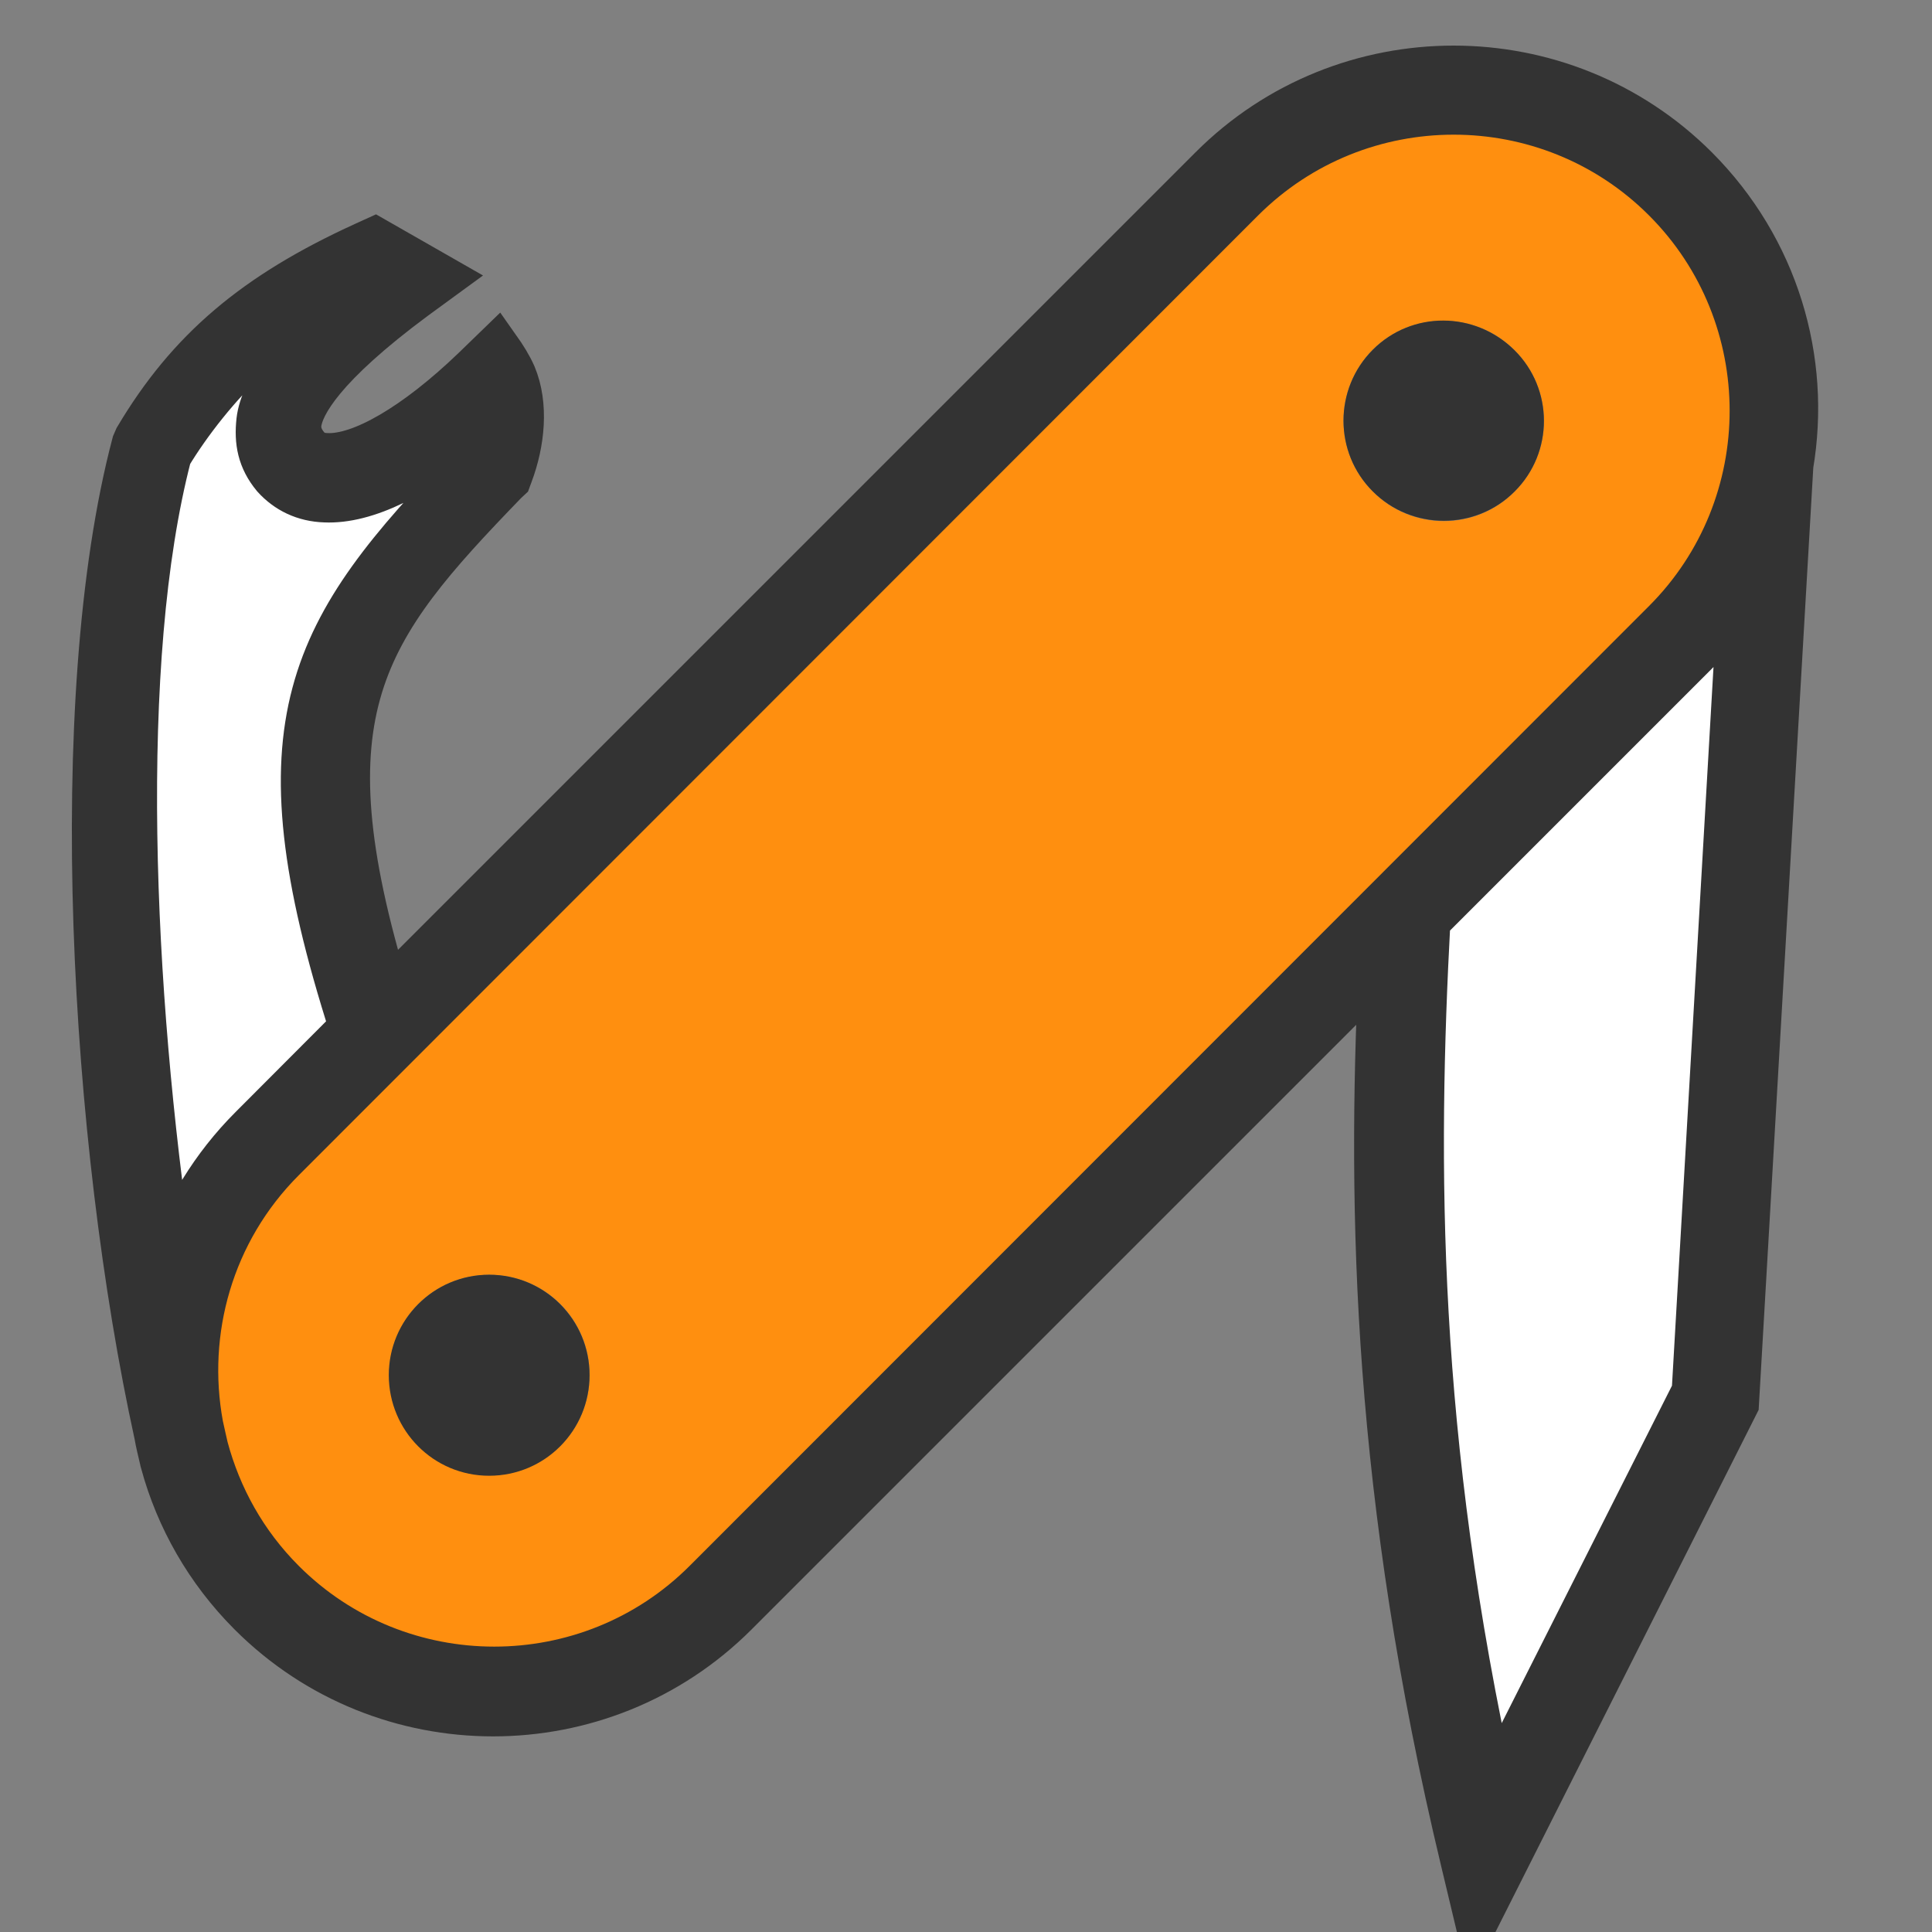 <?xml version="1.0" encoding="UTF-8"?>
<svg xmlns="http://www.w3.org/2000/svg" xmlns:xlink="http://www.w3.org/1999/xlink" width="33px" height="33px" viewBox="0 0 33 33" version="1.1">
<rect x="0" y="0" width="33" height="33" fill="#808080" stroke="none"/>
<g id="surface1">
<path style=" stroke:none;fill-rule:nonzero;fill:rgb(100%,100%,100%);fill-opacity:1;" d="M 4.562 19.531 C 3.246 20.844 2.738 22.656 3.035 24.359 C 1.922 19.219 1.551 11.887 2.66 7.664 C 3.598 6.098 4.758 5.254 6.391 4.508 L 6.863 4.777 C 4.754 6.344 4.41 7.254 4.965 7.887 C 5.52 8.527 6.836 8.027 8.355 6.574 C 8.52 6.965 8.547 7.484 8.363 7.965 C 5.695 10.711 4.66 12.242 6.434 17.648 Z M 4.562 19.531 "/>
<path style=" stroke:none;fill-rule:nonzero;fill:rgb(100%,100%,100%);fill-opacity:1;" d="M 29.305 23.871 L 25.371 31.68 C 23.801 25.16 23.766 20.211 24.023 15.57 L 28.703 10.891 C 29.543 10.051 30.051 9.016 30.227 7.934 Z M 29.305 23.871 "/>
<path style=" stroke:none;fill-rule:nonzero;fill:rgb(100%,56.078%,5.882%);fill-opacity:1;" d="M 24.023 15.57 L 12.316 27.277 C 10.176 29.418 6.707 29.422 4.566 27.285 C 3.875 26.59 3.406 25.762 3.16 24.883 C 3.121 24.723 3.09 24.559 3.051 24.395 C 3.051 24.387 3.043 24.375 3.043 24.367 C 2.746 22.664 3.254 20.848 4.566 19.535 L 6.441 17.66 L 20.953 3.137 C 23.094 0.996 26.566 0.996 28.703 3.141 C 29.773 4.211 30.309 5.617 30.309 7.016 C 30.312 7.312 30.289 7.609 30.234 7.906 L 30.227 7.934 C 30.051 9.016 29.543 10.051 28.703 10.891 Z M 25.871 8.395 C 26.539 7.73 26.539 6.645 25.867 5.98 C 25.199 5.312 24.109 5.312 23.449 5.973 C 22.781 6.641 22.781 7.73 23.449 8.395 C 24.117 9.07 25.207 9.07 25.871 8.395 Z M 9.57 24.695 C 10.238 24.031 10.238 22.941 9.57 22.273 C 8.902 21.609 7.812 21.609 7.148 22.273 C 6.48 22.941 6.48 24.031 7.148 24.695 C 7.812 25.363 8.898 25.371 9.57 24.695 Z M 9.57 24.695 "/>
<path style=" stroke:none;fill-rule:nonzero;fill:rgb(20%,20%,20%);fill-opacity:1;" d="M 23.449 5.973 C 22.781 6.641 22.781 7.73 23.449 8.395 C 24.117 9.062 25.207 9.062 25.871 8.395 C 26.539 7.73 26.539 6.645 25.867 5.98 C 25.191 5.312 24.117 5.305 23.449 5.973 Z M 23.449 5.973 "/>
<path style=" stroke:none;fill-rule:nonzero;fill:rgb(20%,20%,20%);fill-opacity:1;" d="M 10.07 23.488 C 10.07 24.438 9.305 25.207 8.355 25.207 C 7.406 25.207 6.641 24.438 6.641 23.488 C 6.641 22.543 7.406 21.773 8.355 21.773 C 9.305 21.773 10.07 22.543 10.07 23.488 Z M 10.07 23.488 "/>
<path style="fill-rule:nonzero;fill:rgb(20%,20%,20%);fill-opacity:1;stroke-width:12;stroke-linecap:butt;stroke-linejoin:miter;stroke:rgb(20%,20%,20%);stroke-opacity:1;stroke-miterlimit:10;" d="M 438.802 43.679 C 404.297 9.174 348.071 9.174 313.625 43.679 L 100.083 257.221 C 77.592 183.594 93.691 162.82 130.682 124.586 L 131.51 123.816 L 131.925 122.692 C 135.002 114.524 136.009 104.818 132.812 97.183 C 131.806 94.875 130.327 92.507 128.61 90.08 L 122.81 95.703 C 107.718 110.204 93.513 118.49 84.576 118.075 C 81.617 118.016 80.196 116.714 79.427 115.885 C 77.711 113.873 77 111.979 77.178 109.671 C 77.829 104.522 83.393 94.519 107.185 76.882 L 113.991 71.911 L 97.005 62.204 L 94.401 63.388 C 66.11 76.29 49.006 90.791 35.511 113.518 L 34.92 114.879 C 17.401 181.286 24.089 295.395 40.72 371.271 C 41.075 373.402 41.607 375.414 42.081 377.486 C 42.199 377.782 42.318 378.196 42.318 378.492 C 46.224 392.815 53.8 406.309 64.986 417.495 C 99.491 452 155.717 452 190.223 417.495 L 357.599 250.118 C 354.581 314.098 356.12 386.896 378.788 481.475 L 382.28 496.094 L 449.219 363.281 L 463.305 120.384 C 467.921 93.099 459.576 64.512 438.802 43.679 Z M 43.62 117.72 C 53.681 100.971 75.107 77.296 88.897 81.084 C 76.409 90.613 68.123 100.616 67.176 108.902 C 66.584 114.287 67.412 118.786 71.082 123.224 C 74.396 126.894 78.776 129.025 84.103 129.202 C 94.579 129.676 108.191 122.988 123.106 110.322 C 123.106 112.808 122.692 117.779 121.922 120.206 C 80.374 163.116 65.874 186.908 91.205 265.98 L 65.223 292.022 C 55.22 302.024 48.177 313.802 43.916 326.29 C 33.677 256.629 29.711 171.106 43.62 117.72 Z M 182.706 409.505 C 152.521 439.69 103.279 439.69 73.094 409.505 C 63.092 399.503 56.522 387.488 53.089 374.704 C 52.675 372.81 52.202 370.916 51.787 368.904 C 47.289 344.579 54.392 318.596 73.094 299.893 L 321.378 51.491 C 351.622 21.307 400.805 21.307 430.99 51.491 C 461.174 81.676 461.174 130.919 430.99 161.103 Z M 438.625 360.204 L 386.304 463.897 C 365.885 371.804 366.004 301.077 369.377 238.222 L 438.802 168.797 C 443.3 164.299 447.206 159.387 450.521 154.297 Z M 438.625 360.204 " transform="matrix(0.066,0,0,0.066,0,0)"/>
</g>
</svg>
